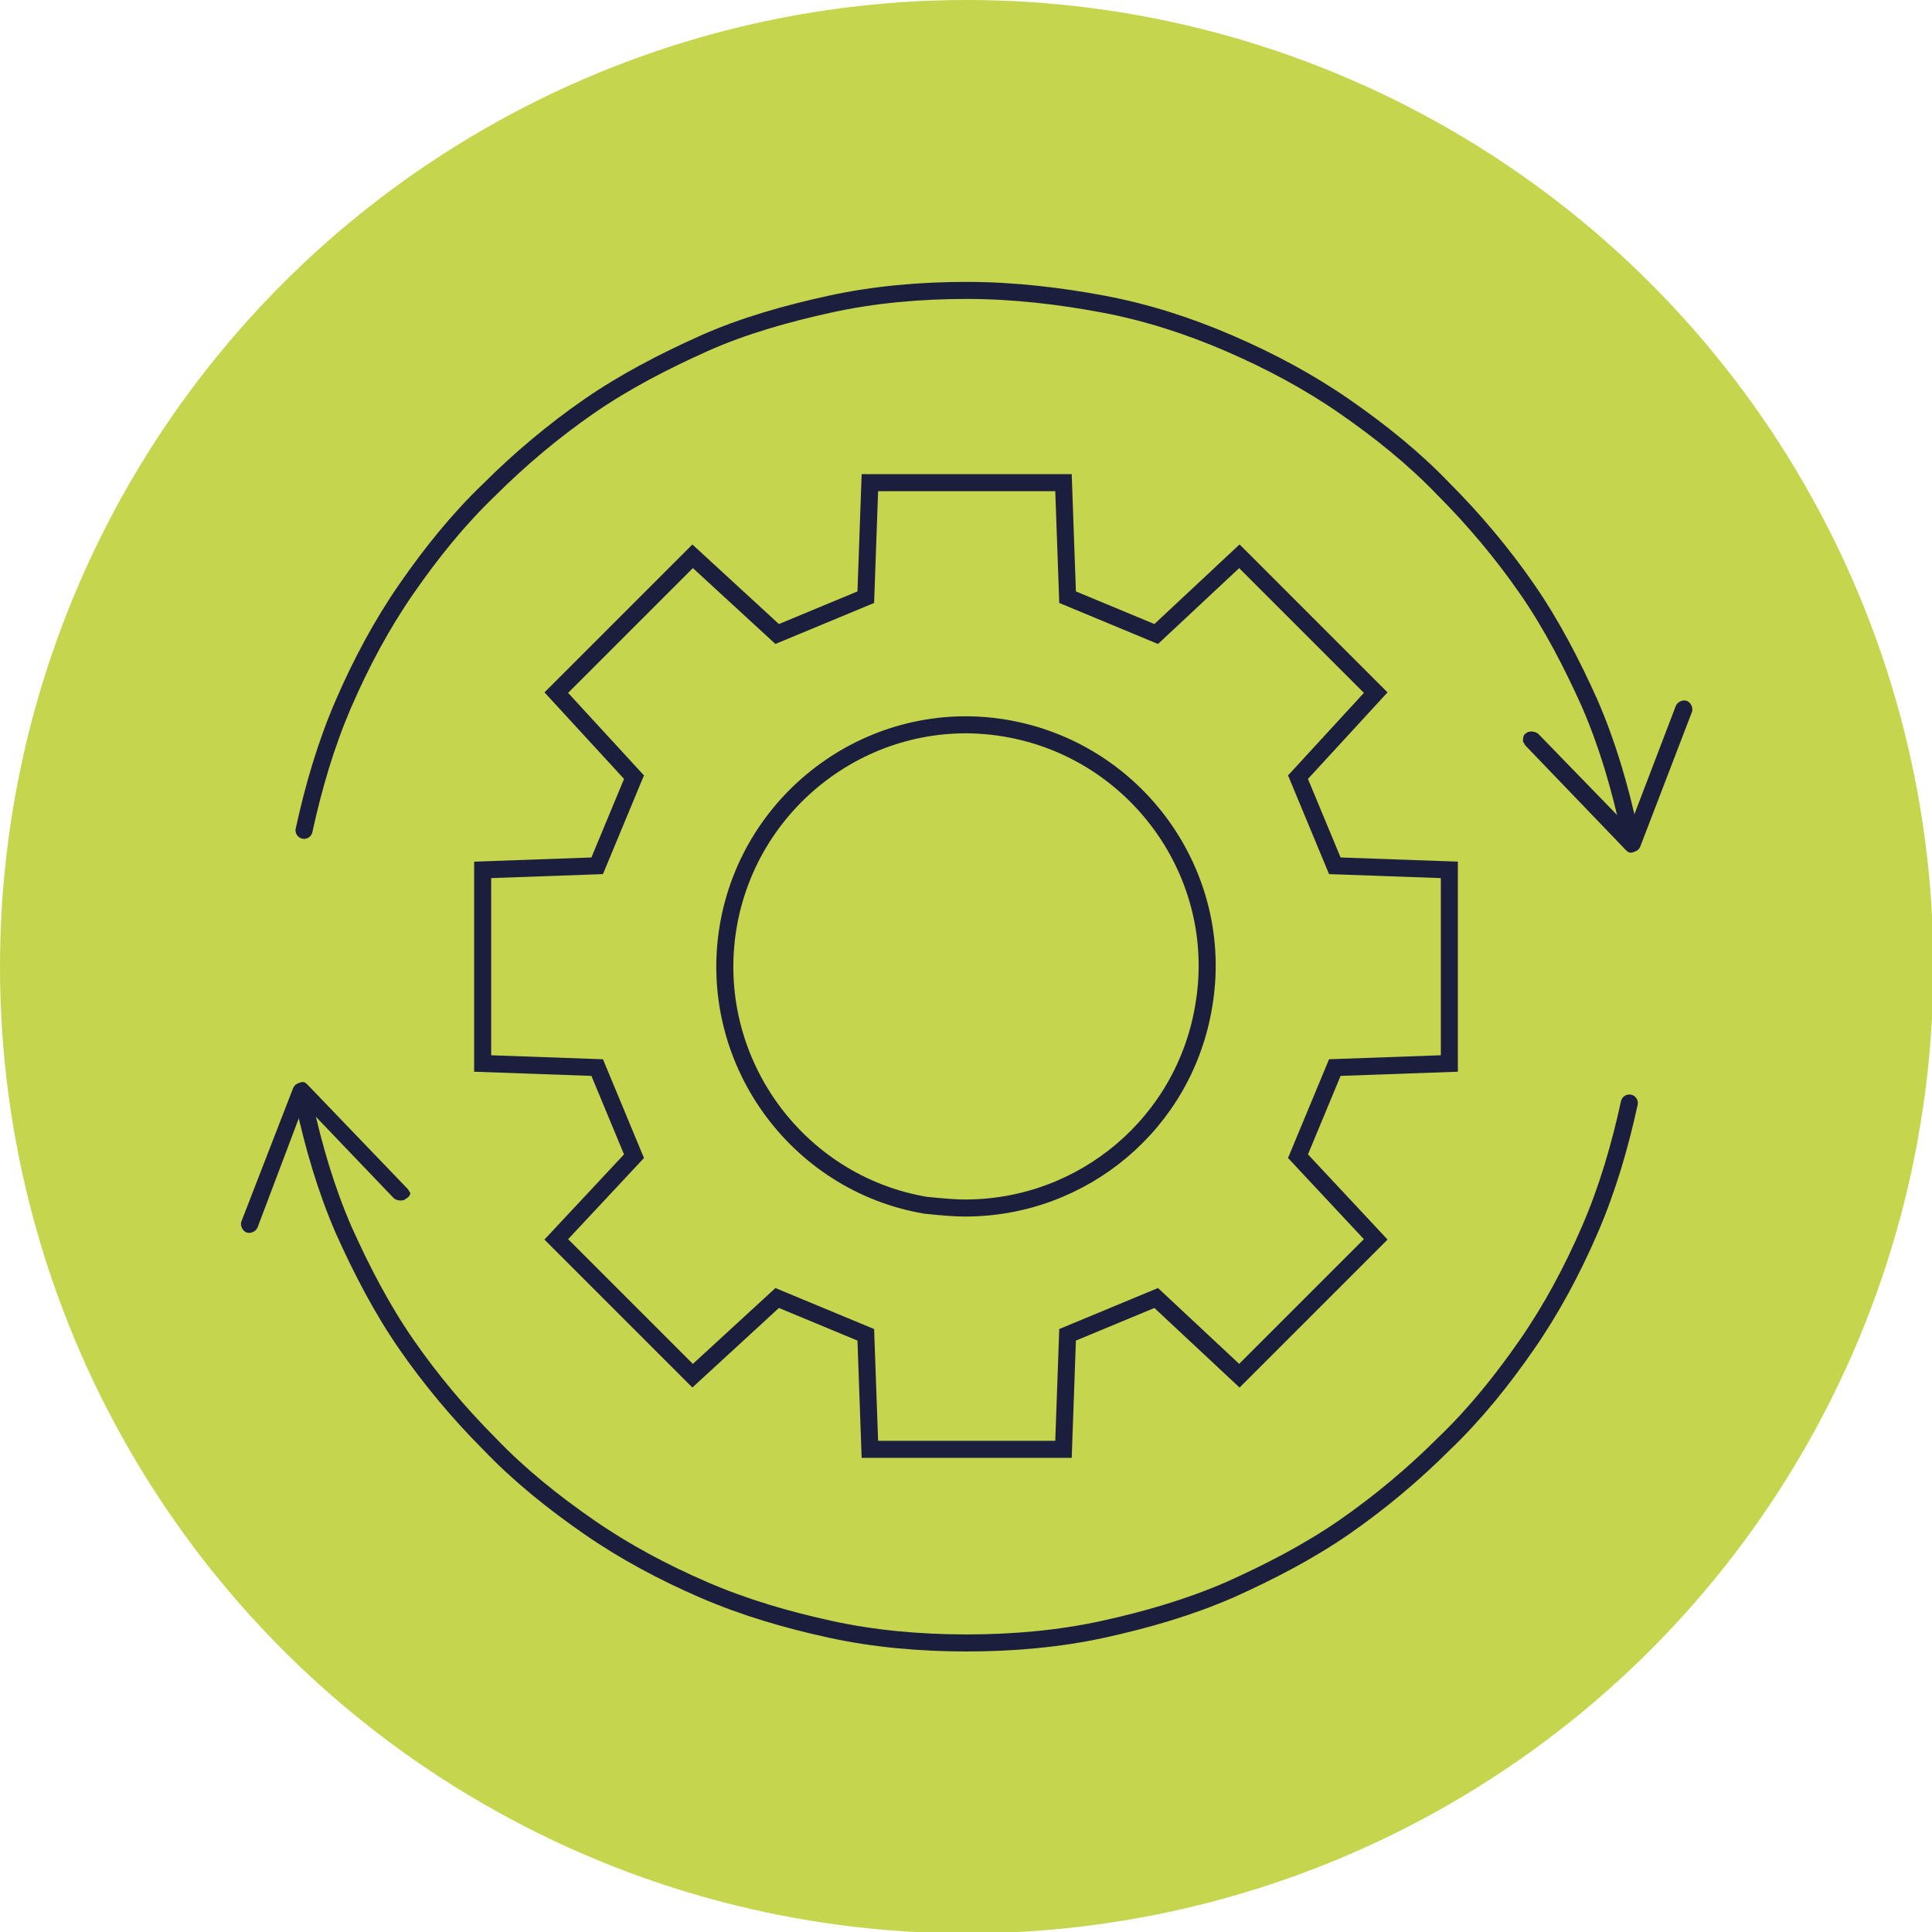 <?xml version="1.0" encoding="UTF-8"?>
<svg xmlns="http://www.w3.org/2000/svg" xmlns:xlink="http://www.w3.org/1999/xlink" version="1.1" id="Layer_1" x="0px" y="0px" viewBox="0 0 141.7 141.7" style="enable-background:new 0 0 141.7 141.7;" xml:space="preserve"> <style type="text/css"> .st0{fill:#C5D54D;} .st1{fill:none;stroke:#1B1F3D;stroke-width:1.25;stroke-linecap:round;stroke-miterlimit:10;} .st2{fill:#1B1F3D;} </style> <g id="a"> <circle class="st0" cx="70.9" cy="70.9" r="70.9"></circle> </g> <g id="b"> <g> <g> <polygon class="st1" points="100.9,90.9 95.2,84.8 97.9,78.3 106.3,78 106.3,63.8 97.9,63.5 95.2,57 100.9,50.8 90.9,40.8 84.8,46.5 78.3,43.8 78,35.4 63.8,35.4 63.5,43.8 57,46.5 50.8,40.8 40.8,50.8 46.5,57 43.8,63.5 35.4,63.8 35.4,78 43.8,78.3 46.5,84.8 40.8,90.9 50.8,100.9 57,95.2 63.5,97.9 63.8,106.3 78,106.3 78.3,97.9 84.8,95.2 90.9,100.9 "></polygon> <path class="st1" d="M88.3,73.7c-1.4,8.7-8.9,14.9-17.5,14.9c-0.9,0-1.9-0.1-2.9-0.2C58.4,86.8,51.8,77.7,53.4,68 c1.6-9.6,10.7-16.2,20.3-14.6C83.3,55,89.9,64.1,88.3,73.7L88.3,73.7z"></path> </g> <g> <path class="st1" d="M22.3,60.9c0.7-3.2,1.6-6.3,2.9-9.3c1.3-3,2.8-5.8,4.6-8.4c1.8-2.6,3.8-5.1,6.1-7.3c2.2-2.2,4.7-4.3,7.3-6.1 c2.6-1.8,5.5-3.3,8.4-4.6s6.1-2.2,9.3-2.9s6.6-1,10-1s6.8,0.4,10,1s6.3,1.6,9.3,2.9s5.8,2.8,8.4,4.6s5.1,3.8,7.3,6.1 c2.2,2.2,4.3,4.7,6.1,7.3c1.8,2.6,3.3,5.5,4.6,8.4c1.3,3,2.2,6.1,2.9,9.3"></path> <path class="st2" d="M111.9,53.8c0.2-0.2,0.6-0.2,0.9,0l6.7,6.9l3.4-8.9c0.1-0.3,0.5-0.5,0.8-0.4s0.5,0.5,0.4,0.8l-3.8,9.9 c-0.1,0.2-0.2,0.3-0.5,0.4s-0.4,0-0.6-0.2l-7.3-7.6c-0.1-0.1-0.1-0.2-0.2-0.3C111.7,54.2,111.7,53.9,111.9,53.8L111.9,53.8z"></path> </g> <g> <path class="st1" d="M119.5,80.9c-0.7,3.2-1.6,6.3-2.9,9.3s-2.8,5.8-4.6,8.4s-3.8,5.1-6.1,7.3c-2.2,2.2-4.7,4.3-7.3,6.1 c-2.6,1.8-5.5,3.3-8.4,4.6c-3,1.3-6.1,2.2-9.3,2.9c-3.2,0.7-6.6,1-10,1s-6.8-0.3-10-1c-3.2-0.7-6.3-1.6-9.3-2.9 c-3-1.3-5.8-2.8-8.4-4.6s-5.1-3.8-7.3-6.1c-2.2-2.2-4.3-4.7-6.1-7.3c-1.8-2.6-3.3-5.5-4.6-8.4c-1.3-3-2.2-6.1-2.9-9.3"></path> <path class="st2" d="M29.8,87.9c-0.2,0.2-0.6,0.2-0.9,0l-6.6-6.9L18.9,90c-0.1,0.3-0.5,0.5-0.8,0.4c-0.3-0.1-0.5-0.5-0.4-0.8 l3.8-9.8c0.1-0.2,0.2-0.3,0.5-0.4s0.4,0,0.6,0.2l7.3,7.6c0.1,0.1,0.1,0.2,0.2,0.3C30.1,87.6,30,87.8,29.8,87.9L29.8,87.9z"></path> </g> </g> </g> </svg>
